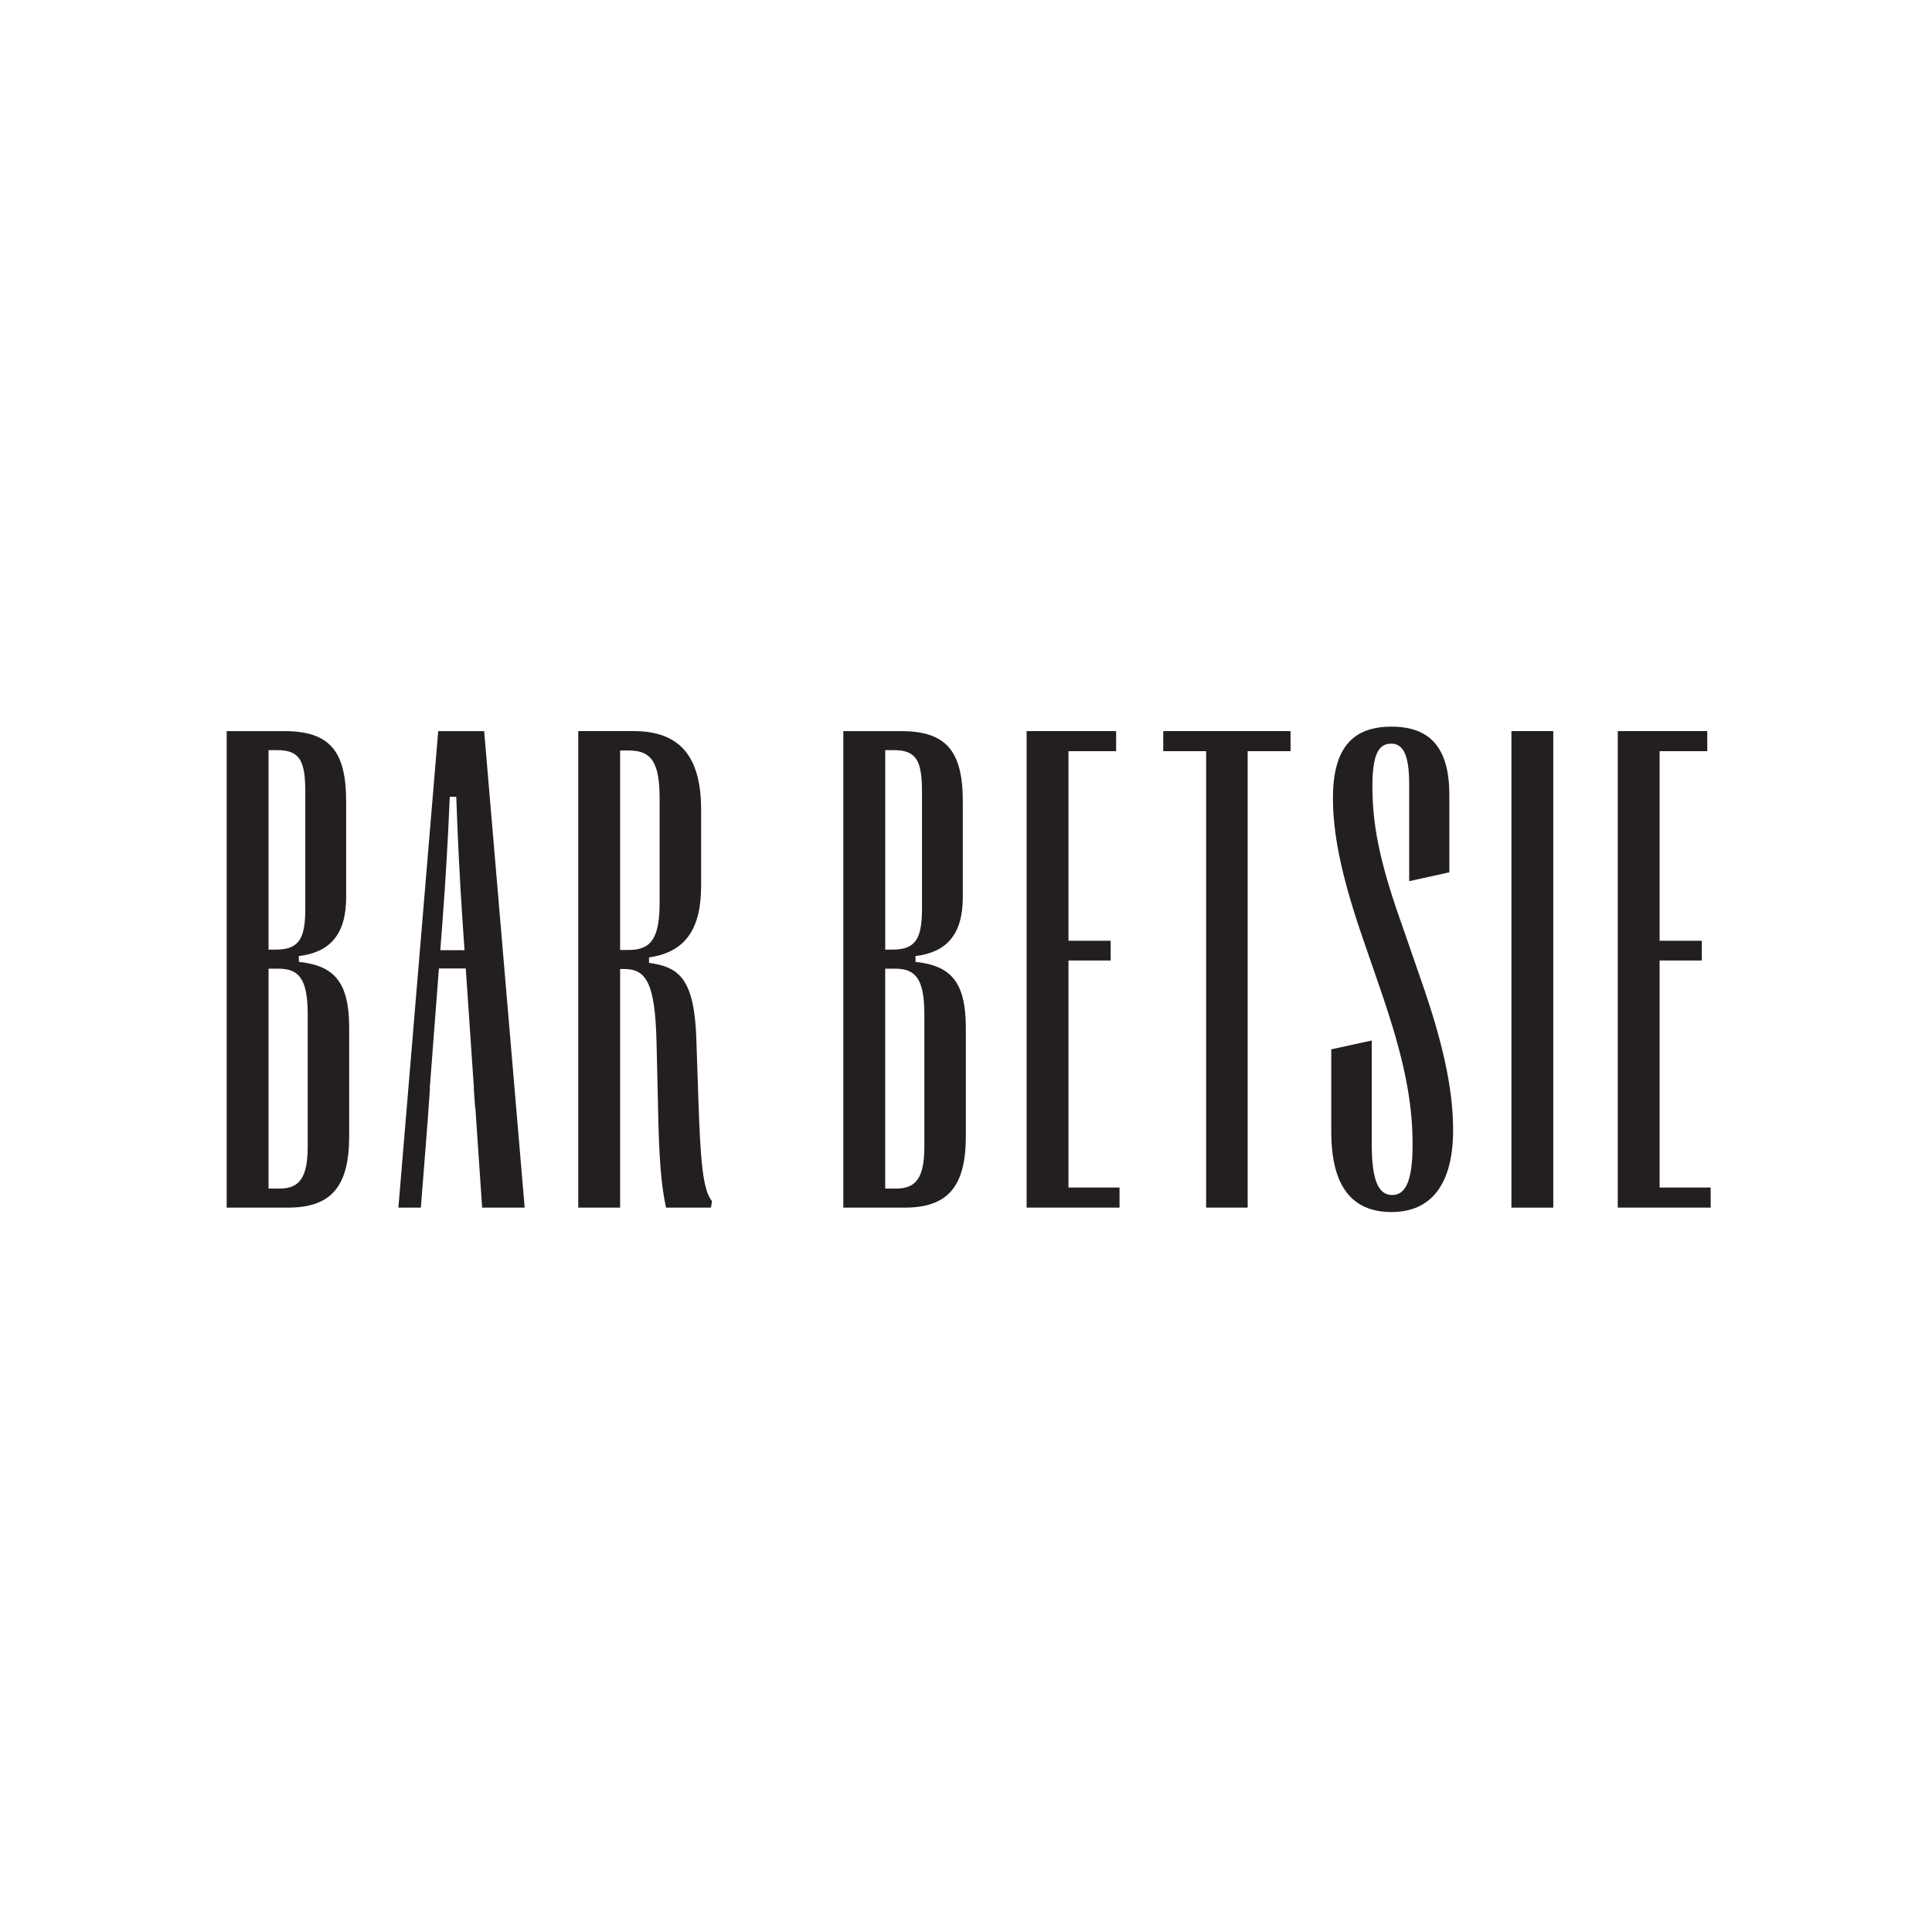 <?xml version="1.0" encoding="UTF-8"?><svg id="Layer_2" xmlns="http://www.w3.org/2000/svg" viewBox="0 0 720 720"><g id="Layer_1-2"><rect width="720" height="720" fill="none"/><path d="M111.37,358.46v-2.16c11.54-1.4,17.63-7.99,17.63-21.94v-35.64c0-18.77-6.09-26.26-23.09-26.26h-21.44v177.59h22.83c16.24,0,22.83-7.99,22.83-26.64v-40.34c0-17.13-5.58-23.21-18.77-24.61ZM100.08,279.56h3.3c8.5,0,10.4,4.19,10.4,15.73v43.38c0,11.16-2.41,15.22-10.91,15.22h-2.79v-74.33ZM114.67,427.34c0,11.42-3.04,15.6-10.4,15.6h-4.19v-81.94h3.68c7.48,0,10.91,3.55,10.91,17v49.34Z" fill="#231f20"/><path d="M163.31,272.46l-14.84,177.58h8.37l2.5-31.78.89-12.49h-.09l3.43-44.85h10.01l3.05,44.85h-.06l.5,6.98h.08l2.53,37.29h15.85l-15.1-177.58h-17.12ZM164.09,354.1l.74-9.73c1.27-16.74,2.03-30.07,2.79-47.43h2.41c.64,17.37,1.28,30.69,2.42,47.43l.66,9.73h-9.02Z" fill="#231f20"/><path d="M259.51,387.25c-.76-22.45-6.34-26.89-17.63-28.41v-2.03c13.83-2.03,19.41-10.91,19.41-26.77v-28.16c0-19.66-7.61-29.43-25.24-29.43h-20.55v177.59h15.6v-88.92h1.52c8.24,0,11.54,5.33,12.05,27.27l.51,21.95c.38,21.94,1.27,31.71,3.04,39.7h16.74l.38-2.41c-3.43-4.06-4.31-15.22-5.07-37.8l-.76-22.58ZM234.4,354.02h-3.3v-74.33h3.3c8.37,0,11.42,4.44,11.42,17.88v38.69c0,13.19-3.04,17.76-11.42,17.76Z" fill="#231f20"/><path d="M341.18,358.46v-2.16c11.54-1.4,17.63-7.99,17.63-21.94v-35.64c0-18.77-6.09-26.26-23.09-26.26h-21.44v177.59h22.83c16.24,0,22.83-7.99,22.83-26.64v-40.34c0-17.13-5.58-23.21-18.77-24.61ZM329.9,279.56h3.3c8.5,0,10.4,4.19,10.4,15.73v43.38c0,11.16-2.41,15.22-10.91,15.22h-2.79v-74.33ZM344.48,427.34c0,11.42-3.04,15.6-10.4,15.6h-4.19v-81.94h3.68c7.48,0,10.91,3.55,10.91,17v49.34Z" fill="#231f20"/><polygon points="398.19 357.95 413.92 357.95 413.92 350.59 398.19 350.59 398.19 279.94 415.95 279.94 415.95 272.46 382.59 272.46 382.59 450.04 417.22 450.04 417.22 442.56 398.19 442.56 398.19 357.95" fill="#231f20"/><polygon points="433.51 279.94 449.49 279.94 449.49 450.04 464.97 450.04 464.97 279.94 480.95 279.94 480.95 272.46 433.51 272.46 433.51 279.94" fill="#231f20"/><path d="M521.73,342.6c-7.86-22.45-10.27-35.77-10.27-49.6,0-11.8,2.28-15.86,6.98-15.86,4.44,0,6.72,4.06,6.72,15.1v36.15l14.97-3.3v-28.79c0-17.25-6.85-25.5-21.56-25.5s-21.82,8.24-21.82,26.64c0,12.68,2.79,27.78,10.53,50.49l7.86,22.83c7.74,22.83,11.29,38.94,11.29,55.69,0,13.57-2.54,18.9-7.61,18.9s-7.61-5.33-7.61-19.03v-38.56l-15.09,3.3v30.7c0,20.17,7.61,29.94,22.45,29.94s22.96-10.4,22.96-30.57c0-15.73-4.06-33.36-11.92-55.81l-7.86-22.71Z" fill="#231f20"/><rect x="563.26" y="272.46" width="15.6" height="177.59" fill="#231f20"/><polygon points="618.49 442.56 618.49 357.95 634.22 357.95 634.22 350.59 618.49 350.59 618.49 279.94 636.25 279.94 636.25 272.46 602.89 272.46 602.89 450.04 637.52 450.04 637.52 442.56 618.49 442.56" fill="#231f20"/></g></svg>